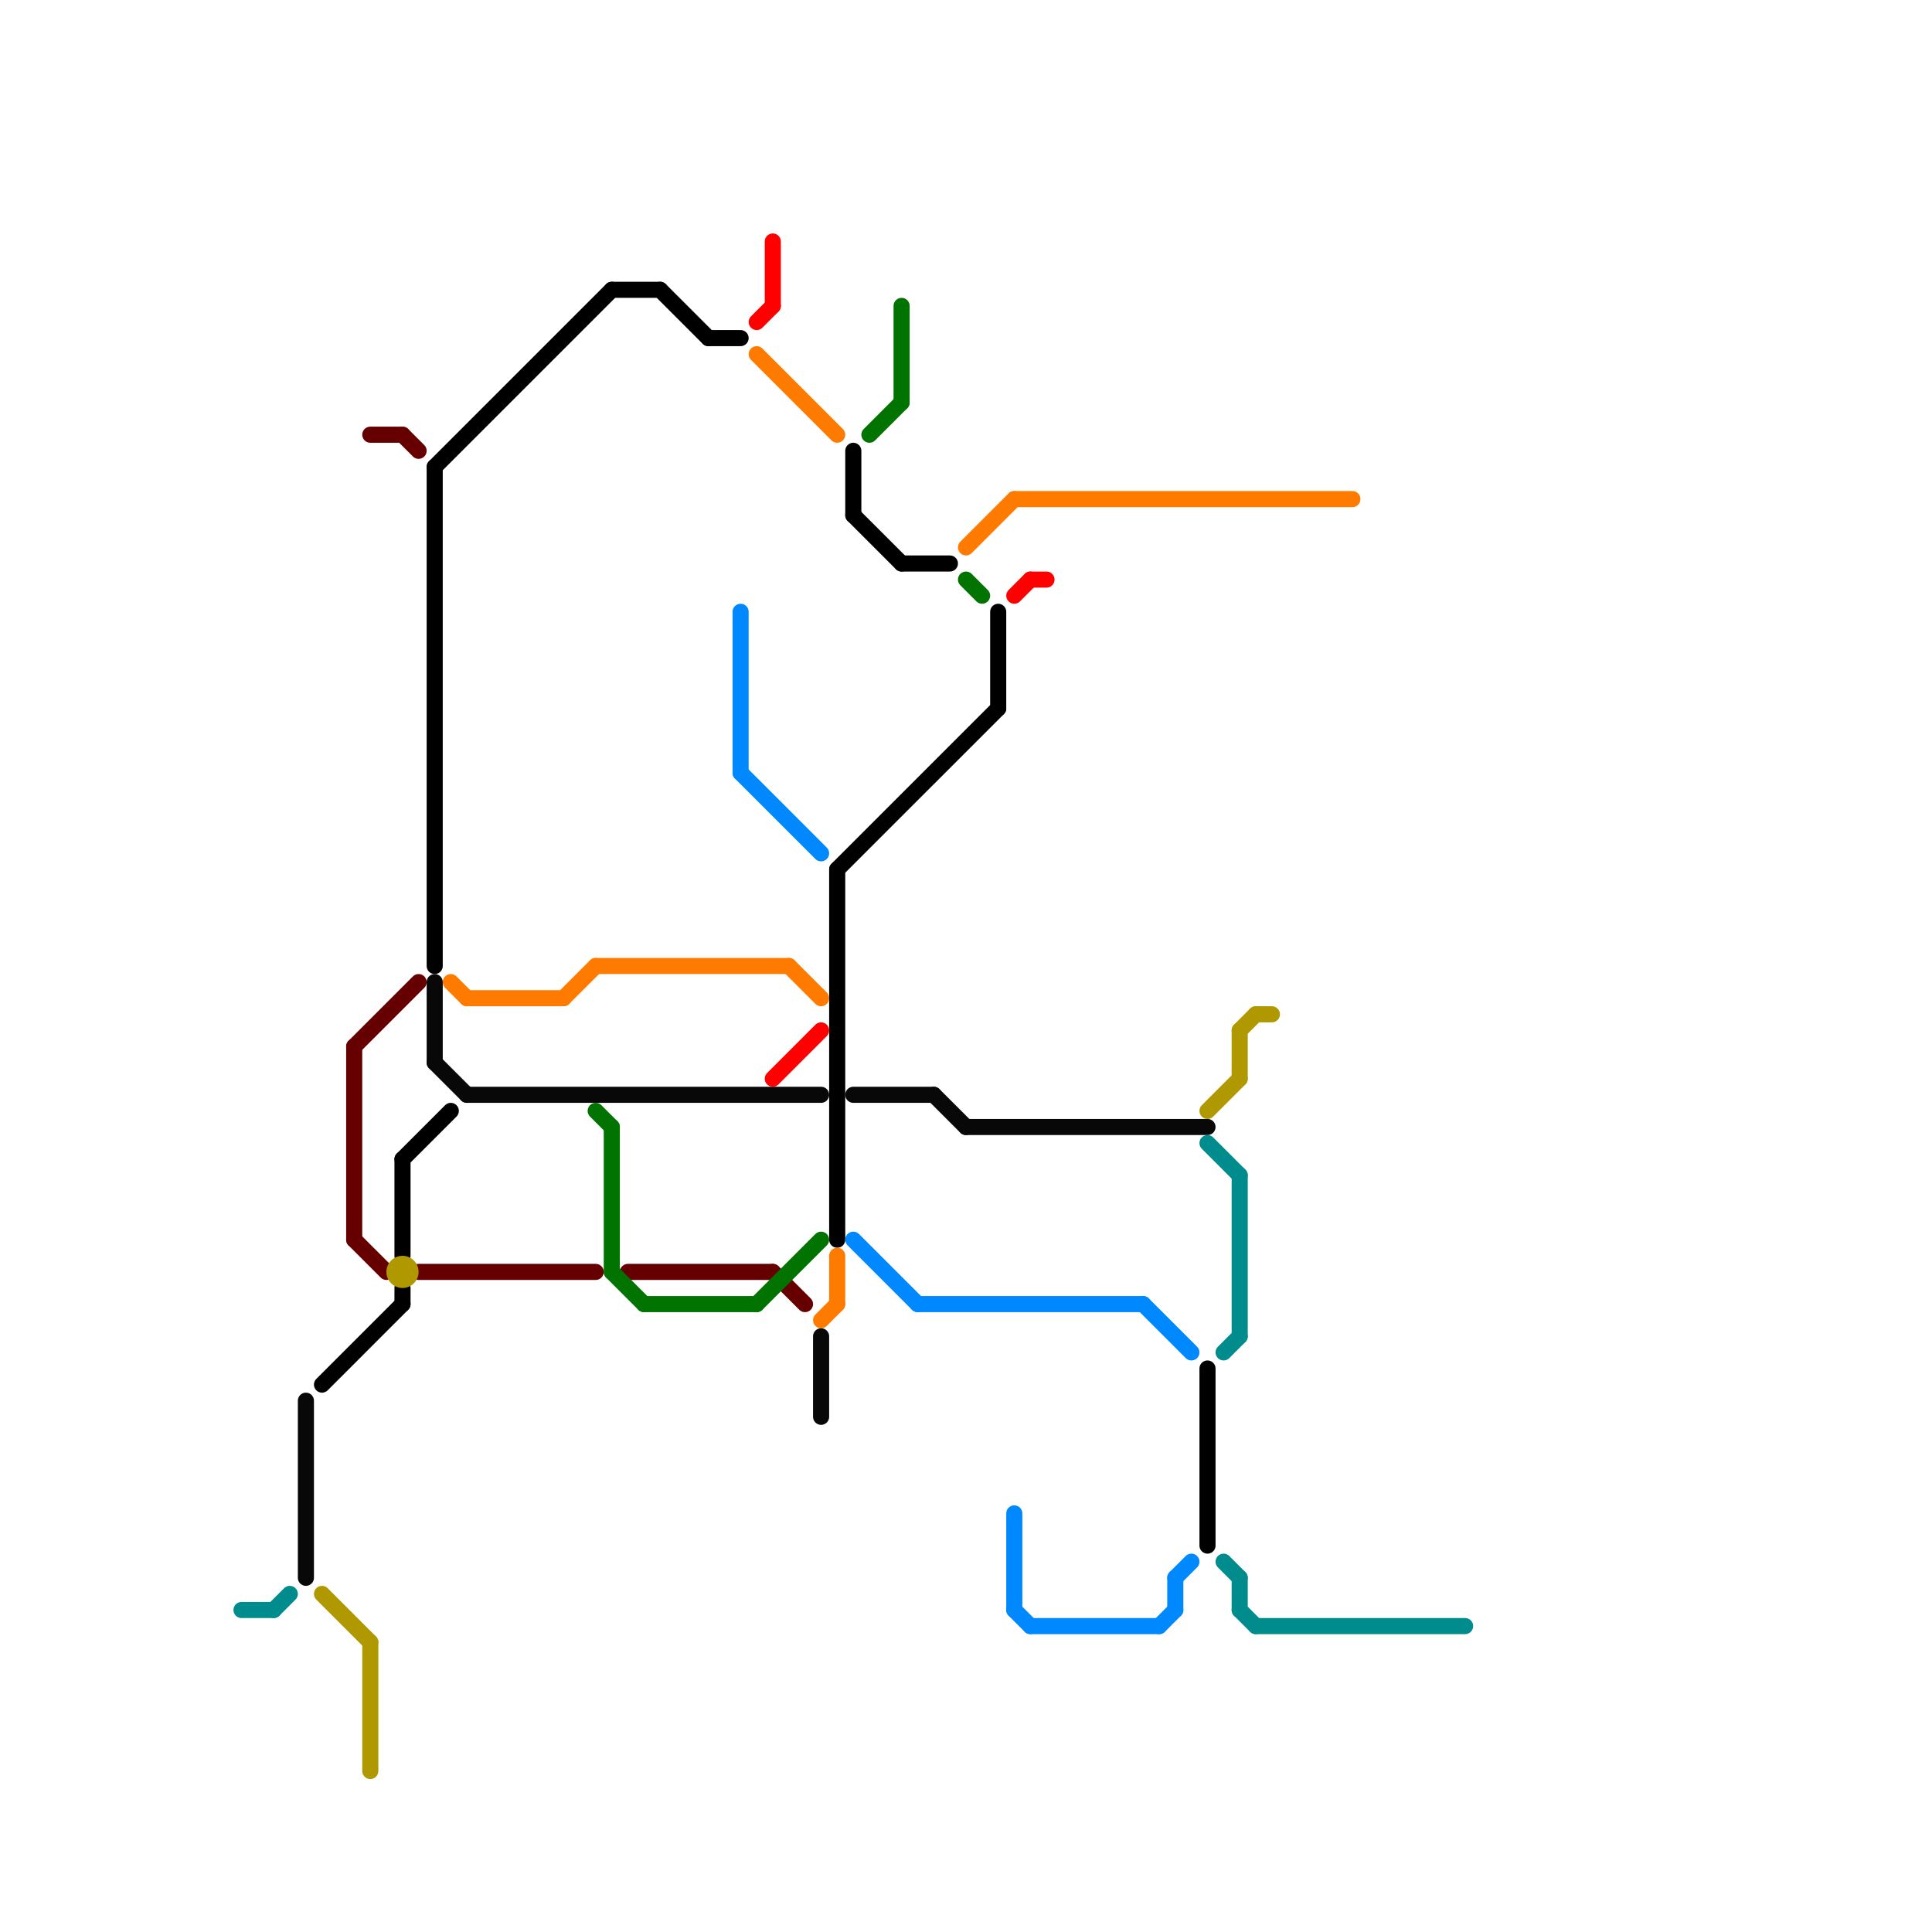 
<svg version="1.1" xmlns="http://www.w3.org/2000/svg" viewBox="0 0 120 120">
<style>text { font: 1px Helvetica; font-weight: 600; white-space: pre; dominant-baseline: central; } line { stroke-width: 1; fill: none; stroke-linecap: round; stroke-linejoin: round; } .c0 { stroke: #660000 } .c1 { stroke: #000000 } .c2 { stroke: #007300 } .c3 { stroke: #ff7b00 } .c4 { stroke: #0088ff } .c5 { stroke: #080808 } .c6 { stroke: #ff0000 } .c7 { stroke: #b09800 } .c8 { stroke: #008c8c }</style><defs><g id="wm-xf"><circle r="1.2" fill="#000"/><circle r="0.9" fill="#fff"/><circle r="0.6" fill="#000"/><circle r="0.3" fill="#fff"/></g><g id="wm"><circle r="0.6" fill="#000"/><circle r="0.3" fill="#fff"/></g></defs><line class="c0" x1="25" y1="27" x2="26" y2="28"/><line class="c0" x1="48" y1="79" x2="50" y2="81"/><line class="c0" x1="22" y1="65" x2="26" y2="61"/><line class="c0" x1="22" y1="65" x2="22" y2="77"/><line class="c0" x1="39" y1="79" x2="48" y2="79"/><line class="c0" x1="22" y1="77" x2="24" y2="79"/><line class="c0" x1="26" y1="79" x2="37" y2="79"/><line class="c0" x1="23" y1="27" x2="25" y2="27"/><line class="c1" x1="62" y1="38" x2="62" y2="44"/><line class="c1" x1="75" y1="85" x2="75" y2="96"/><line class="c1" x1="27" y1="29" x2="27" y2="60"/><line class="c1" x1="53" y1="28" x2="53" y2="32"/><line class="c1" x1="38" y1="18" x2="41" y2="18"/><line class="c1" x1="41" y1="18" x2="44" y2="21"/><line class="c1" x1="27" y1="29" x2="38" y2="18"/><line class="c1" x1="53" y1="32" x2="56" y2="35"/><line class="c1" x1="44" y1="21" x2="46" y2="21"/><line class="c1" x1="52" y1="54" x2="52" y2="77"/><line class="c1" x1="52" y1="54" x2="62" y2="44"/><line class="c1" x1="25" y1="72" x2="28" y2="69"/><line class="c1" x1="56" y1="35" x2="59" y2="35"/><line class="c1" x1="20" y1="86" x2="25" y2="81"/><line class="c1" x1="25" y1="80" x2="25" y2="81"/><line class="c1" x1="25" y1="72" x2="25" y2="78"/><line class="c2" x1="38" y1="79" x2="40" y2="81"/><line class="c2" x1="40" y1="81" x2="47" y2="81"/><line class="c2" x1="60" y1="36" x2="61" y2="37"/><line class="c2" x1="54" y1="27" x2="56" y2="25"/><line class="c2" x1="37" y1="69" x2="38" y2="70"/><line class="c2" x1="56" y1="19" x2="56" y2="25"/><line class="c2" x1="38" y1="70" x2="38" y2="79"/><line class="c2" x1="47" y1="81" x2="51" y2="77"/><line class="c3" x1="51" y1="82" x2="52" y2="81"/><line class="c3" x1="49" y1="60" x2="51" y2="62"/><line class="c3" x1="28" y1="61" x2="29" y2="62"/><line class="c3" x1="60" y1="34" x2="63" y2="31"/><line class="c3" x1="47" y1="22" x2="52" y2="27"/><line class="c3" x1="63" y1="31" x2="84" y2="31"/><line class="c3" x1="52" y1="78" x2="52" y2="81"/><line class="c3" x1="29" y1="62" x2="35" y2="62"/><line class="c3" x1="35" y1="62" x2="37" y2="60"/><line class="c3" x1="37" y1="60" x2="49" y2="60"/><line class="c4" x1="63" y1="100" x2="64" y2="101"/><line class="c4" x1="64" y1="101" x2="72" y2="101"/><line class="c4" x1="72" y1="101" x2="73" y2="100"/><line class="c4" x1="53" y1="77" x2="57" y2="81"/><line class="c4" x1="63" y1="94" x2="63" y2="100"/><line class="c4" x1="57" y1="81" x2="71" y2="81"/><line class="c4" x1="73" y1="98" x2="73" y2="100"/><line class="c4" x1="71" y1="81" x2="74" y2="84"/><line class="c4" x1="73" y1="98" x2="74" y2="97"/><line class="c4" x1="46" y1="38" x2="46" y2="48"/><line class="c4" x1="46" y1="48" x2="51" y2="53"/><line class="c5" x1="51" y1="83" x2="51" y2="88"/><line class="c5" x1="29" y1="68" x2="51" y2="68"/><line class="c5" x1="53" y1="68" x2="58" y2="68"/><line class="c5" x1="19" y1="87" x2="19" y2="98"/><line class="c5" x1="60" y1="70" x2="75" y2="70"/><line class="c5" x1="58" y1="68" x2="60" y2="70"/><line class="c5" x1="27" y1="66" x2="29" y2="68"/><line class="c5" x1="27" y1="61" x2="27" y2="66"/><line class="c6" x1="48" y1="15" x2="48" y2="19"/><line class="c6" x1="48" y1="67" x2="51" y2="64"/><line class="c6" x1="64" y1="36" x2="65" y2="36"/><line class="c6" x1="63" y1="37" x2="64" y2="36"/><line class="c6" x1="47" y1="20" x2="48" y2="19"/><line class="c7" x1="20" y1="99" x2="23" y2="102"/><line class="c7" x1="78" y1="63" x2="79" y2="63"/><line class="c7" x1="77" y1="64" x2="78" y2="63"/><line class="c7" x1="77" y1="64" x2="77" y2="67"/><line class="c7" x1="23" y1="102" x2="23" y2="110"/><line class="c7" x1="75" y1="69" x2="77" y2="67"/><circle cx="25" cy="79" r="1" fill="#b09800" /><line class="c8" x1="15" y1="100" x2="17" y2="100"/><line class="c8" x1="76" y1="84" x2="77" y2="83"/><line class="c8" x1="17" y1="100" x2="18" y2="99"/><line class="c8" x1="77" y1="98" x2="77" y2="100"/><line class="c8" x1="77" y1="73" x2="77" y2="83"/><line class="c8" x1="75" y1="71" x2="77" y2="73"/><line class="c8" x1="76" y1="97" x2="77" y2="98"/><line class="c8" x1="78" y1="101" x2="91" y2="101"/><line class="c8" x1="77" y1="100" x2="78" y2="101"/>
</svg>
